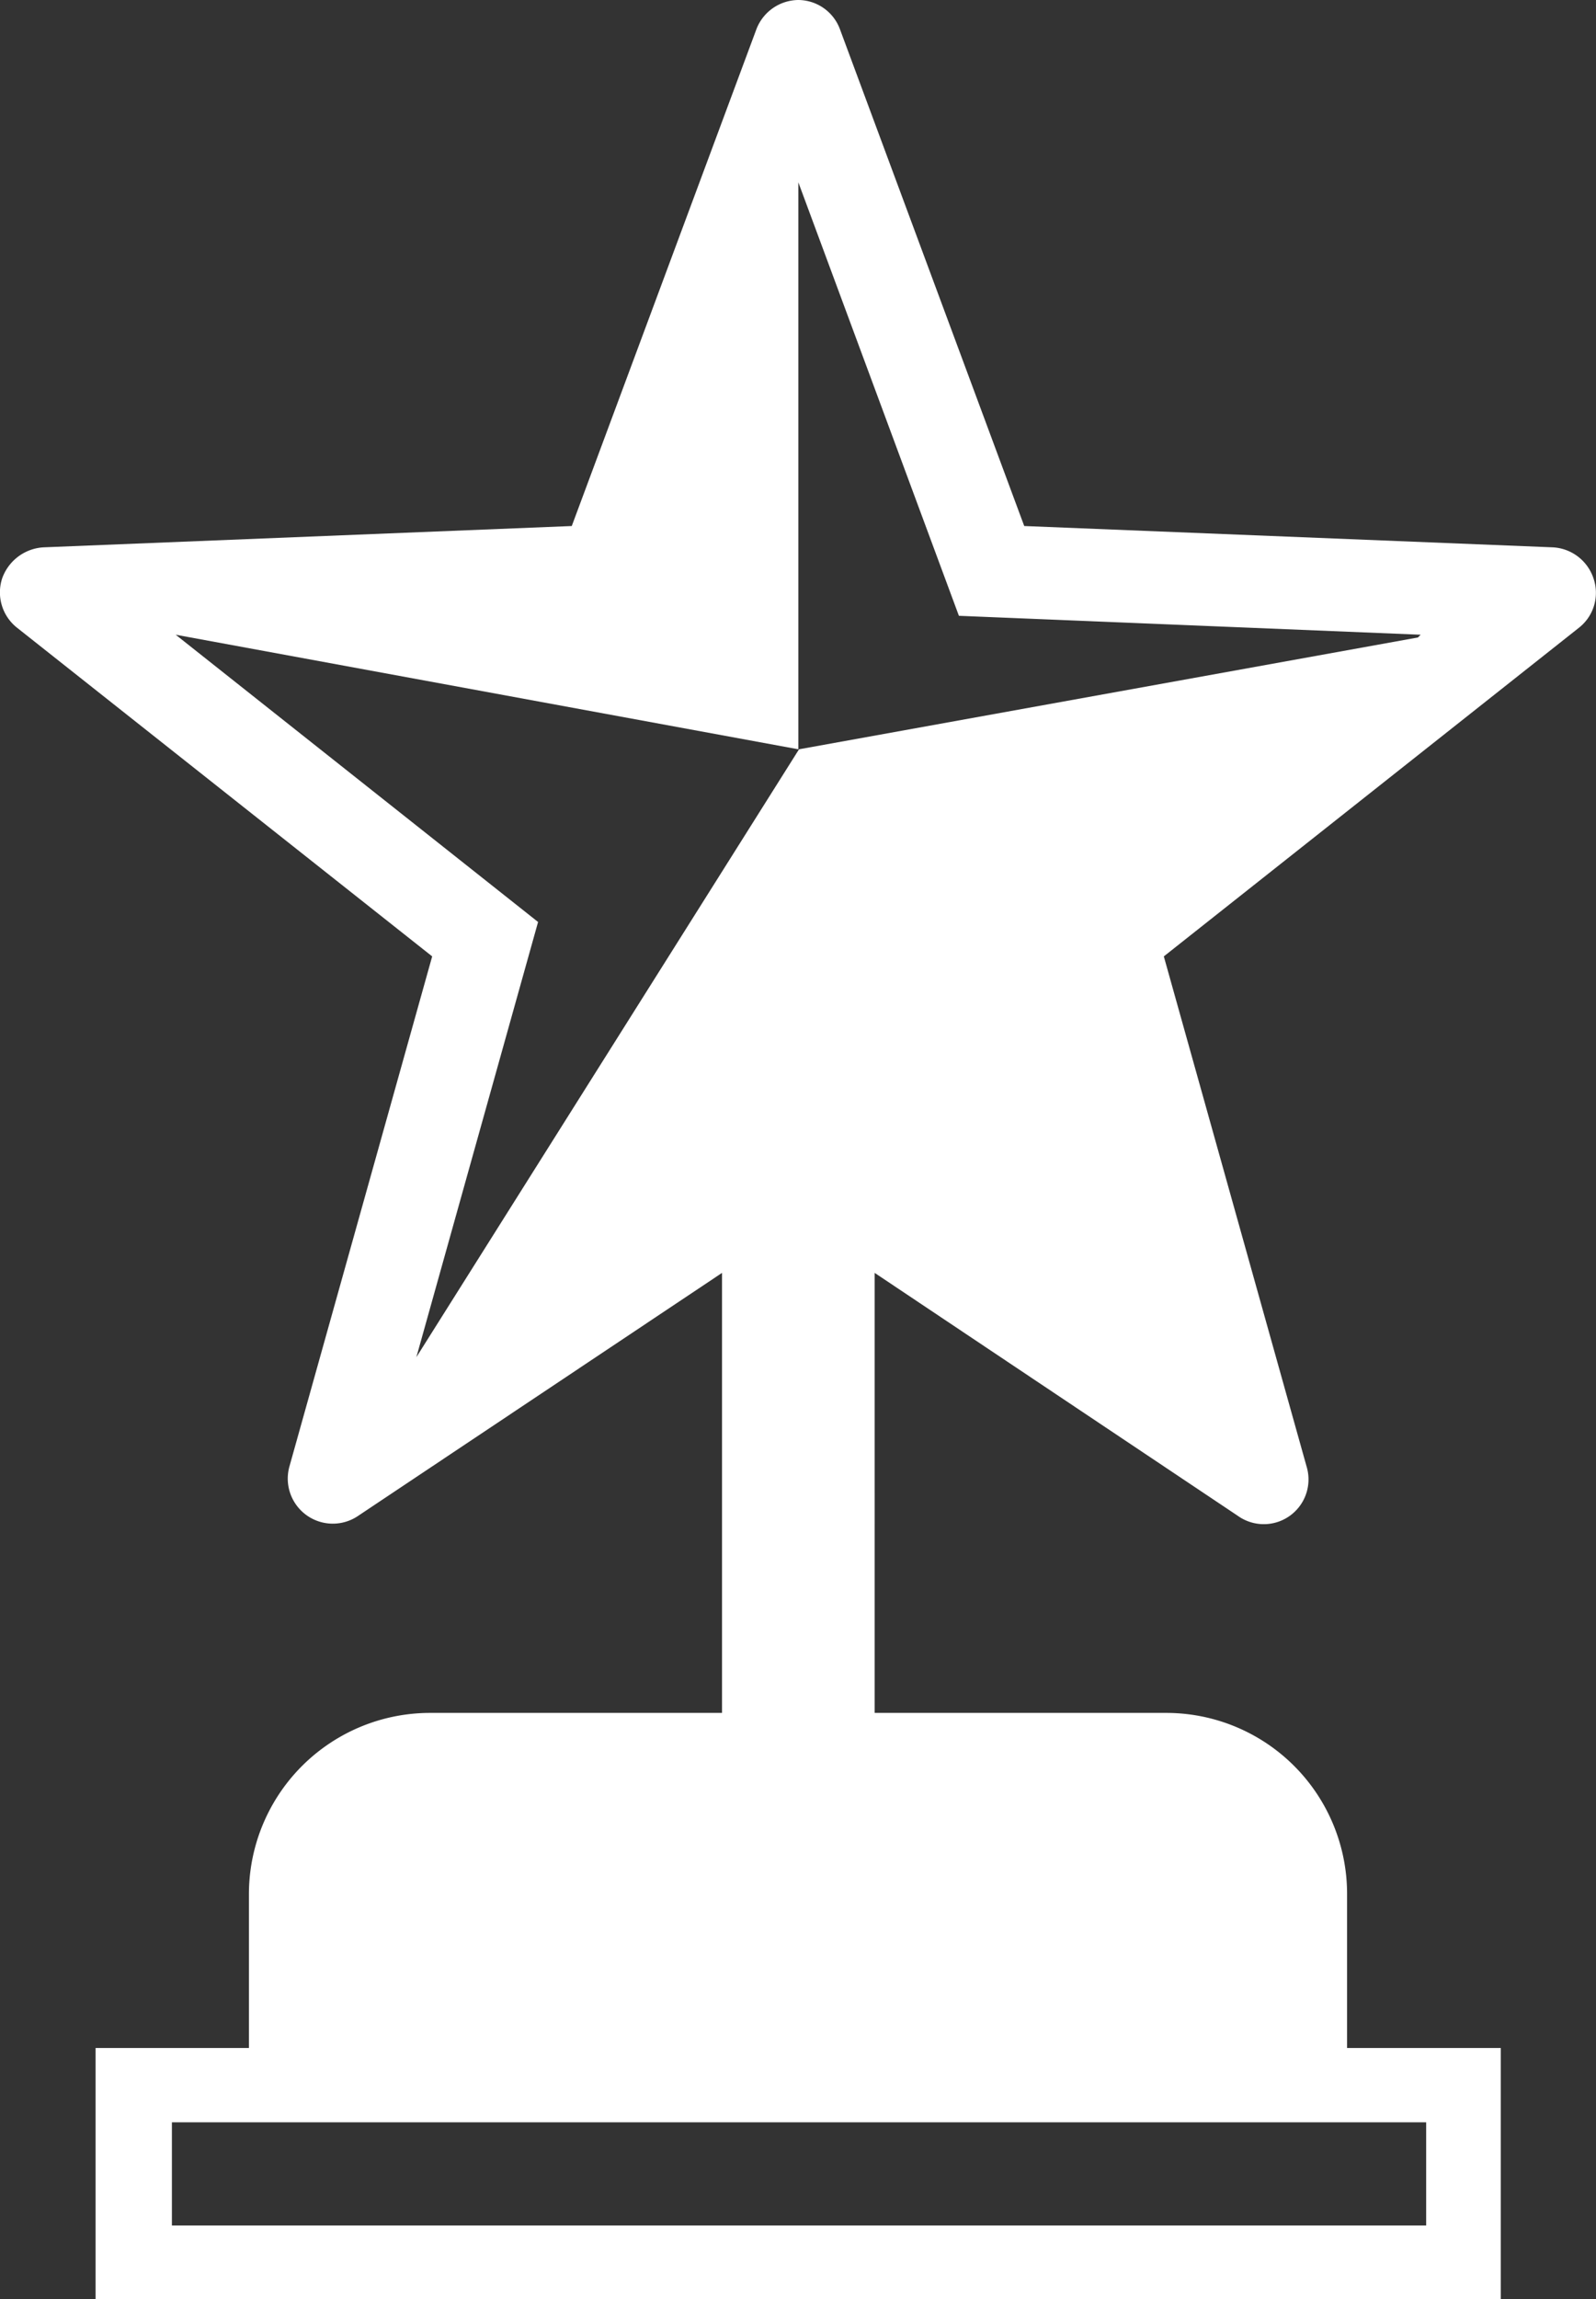 <svg xmlns="http://www.w3.org/2000/svg" viewBox="0 0 46.42 66.83"><rect x="0" y="0" width="46.42" height="66.83" fill="#333333" stroke="none"/><defs><style>.cls-1{fill:#fff}</style></defs><g id="Layer_2" data-name="Layer 2"><path class="cls-1" d="M39.18 55.05a5.26 5.26 0 0 0-5.27-5.26h-8.47V37L36 44.06a1.3 1.3 0 0 0 2-1.44L33.85 27.8l12.07-9.55a1.29 1.29 0 0 0 .43-1.43 1.32 1.32 0 0 0-1.18-.91l-15.38-.62L24.43.85A1.3 1.3 0 0 0 23.21 0 1.32 1.32 0 0 0 22 .85l-5.37 14.44-15.37.62a1.36 1.36 0 0 0-1.2.91 1.31 1.31 0 0 0 .44 1.43l12.07 9.55-4.15 14.82a1.31 1.31 0 0 0 2 1.44L21 37v12.79h-8.48a5.27 5.27 0 0 0-5.28 5.26v4.48H2.78v7.3h40.87v-7.3h-4.47zM15.65 26.8L5.11 18.45l18.11 3.33V5.3l4.67 12.6 13.43.55-.08.08-18 3.25-11.13 17.67zm25.83 34.89v3H5v-3z" id="SOBRE"/></g></svg>